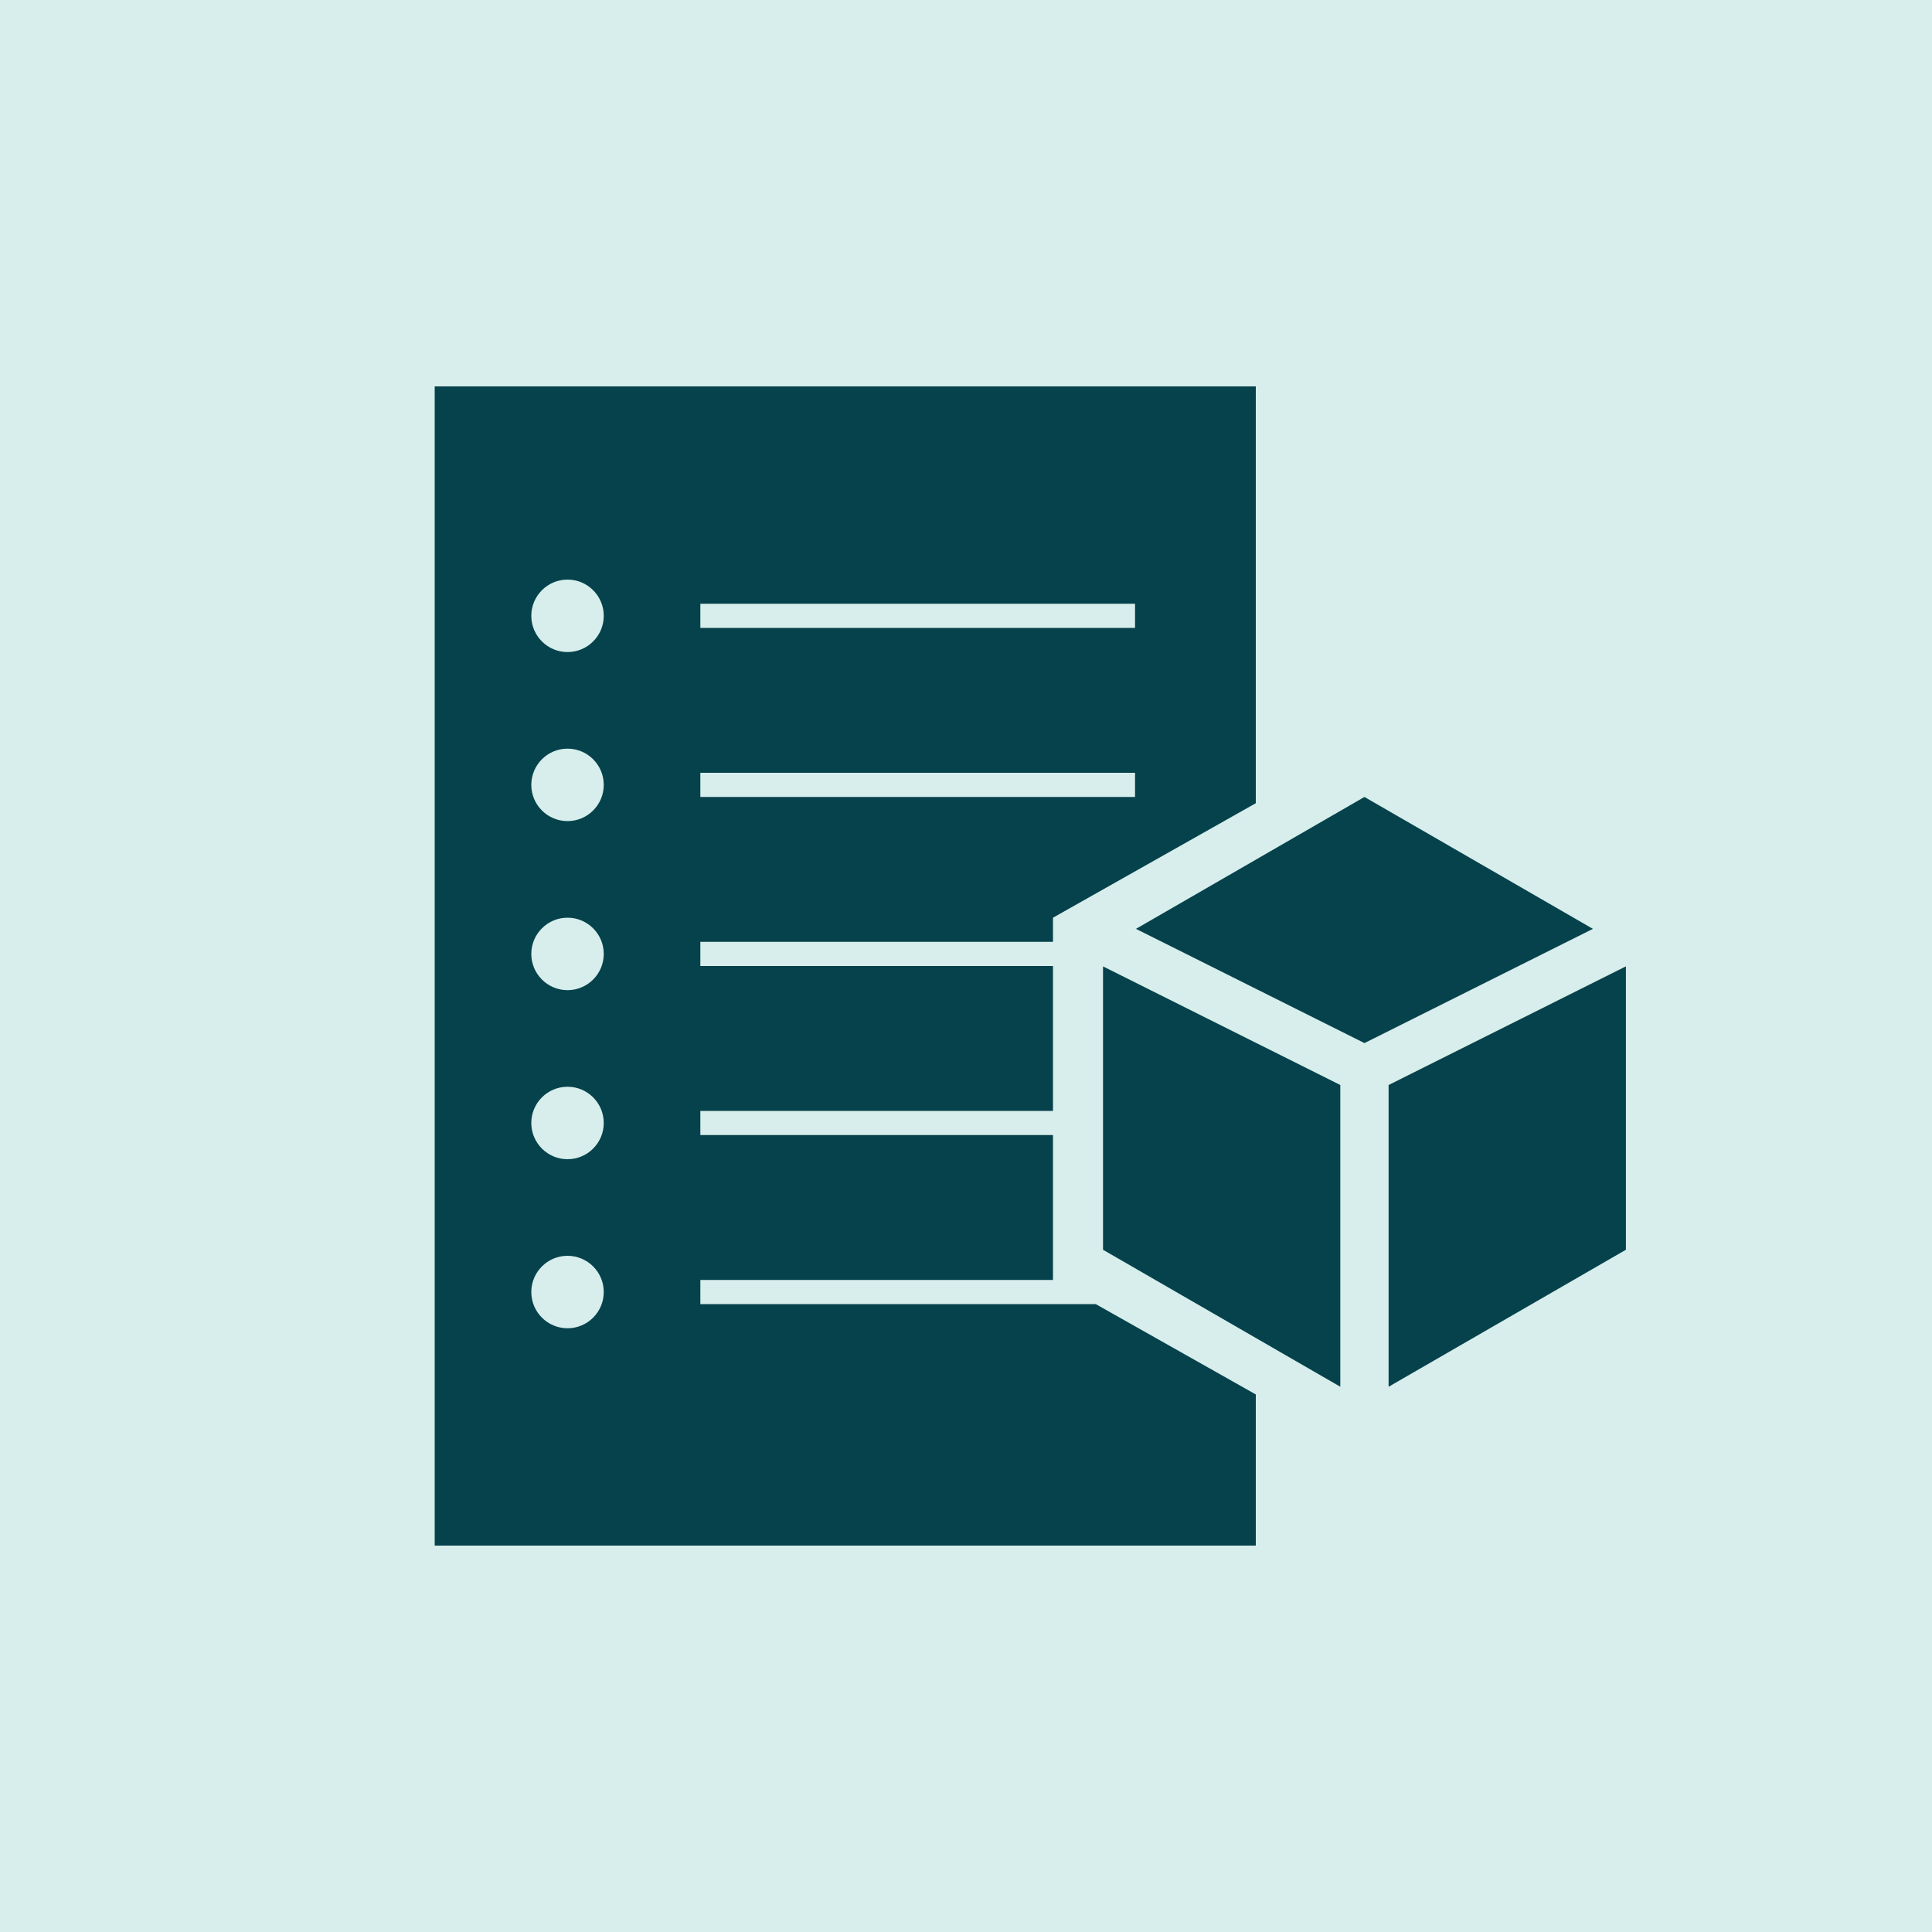 <svg width="80" height="80" viewBox="0 0 80 80" fill="none" xmlns="http://www.w3.org/2000/svg">
<rect width="80" height="80" fill="#D7EEEC"/>
<path fill-rule="evenodd" clip-rule="evenodd" d="M52 16H18V64H52V57.741L45.373 54H29V53H43.602V47H29V46H43.602V40H29V39H43.602V38L52 33.259V16ZM25 25.5C25 26.328 24.328 27 23.5 27C22.672 27 22 26.328 22 25.5C22 24.672 22.672 24 23.5 24C24.328 24 25 24.672 25 25.5ZM47 26H29V25H47V26ZM47 33H29V32H47V33ZM23.5 34C24.328 34 25 33.328 25 32.5C25 31.672 24.328 31 23.5 31C22.672 31 22 31.672 22 32.5C22 33.328 22.672 34 23.5 34ZM25 39.5C25 40.328 24.328 41 23.5 41C22.672 41 22 40.328 22 39.5C22 38.672 22.672 38 23.5 38C24.328 38 25 38.672 25 39.5ZM23.5 48C24.328 48 25 47.328 25 46.5C25 45.672 24.328 45 23.5 45C22.672 45 22 45.672 22 46.5C22 47.328 22.672 48 23.5 48ZM25 53.5C25 54.328 24.328 55 23.5 55C22.672 55 22 54.328 22 53.5C22 52.672 22.672 52 23.5 52C24.328 52 25 52.672 25 53.5ZM56.499 33L65.959 38.462L56.499 43.192L47.038 38.462L56.499 33ZM57.499 44.928L67.325 40.015V51.75L57.499 57.423V44.928ZM55.499 44.928V57.422L45.674 51.75V40.016L55.499 44.928Z" fill="#06424C"/>
</svg>
